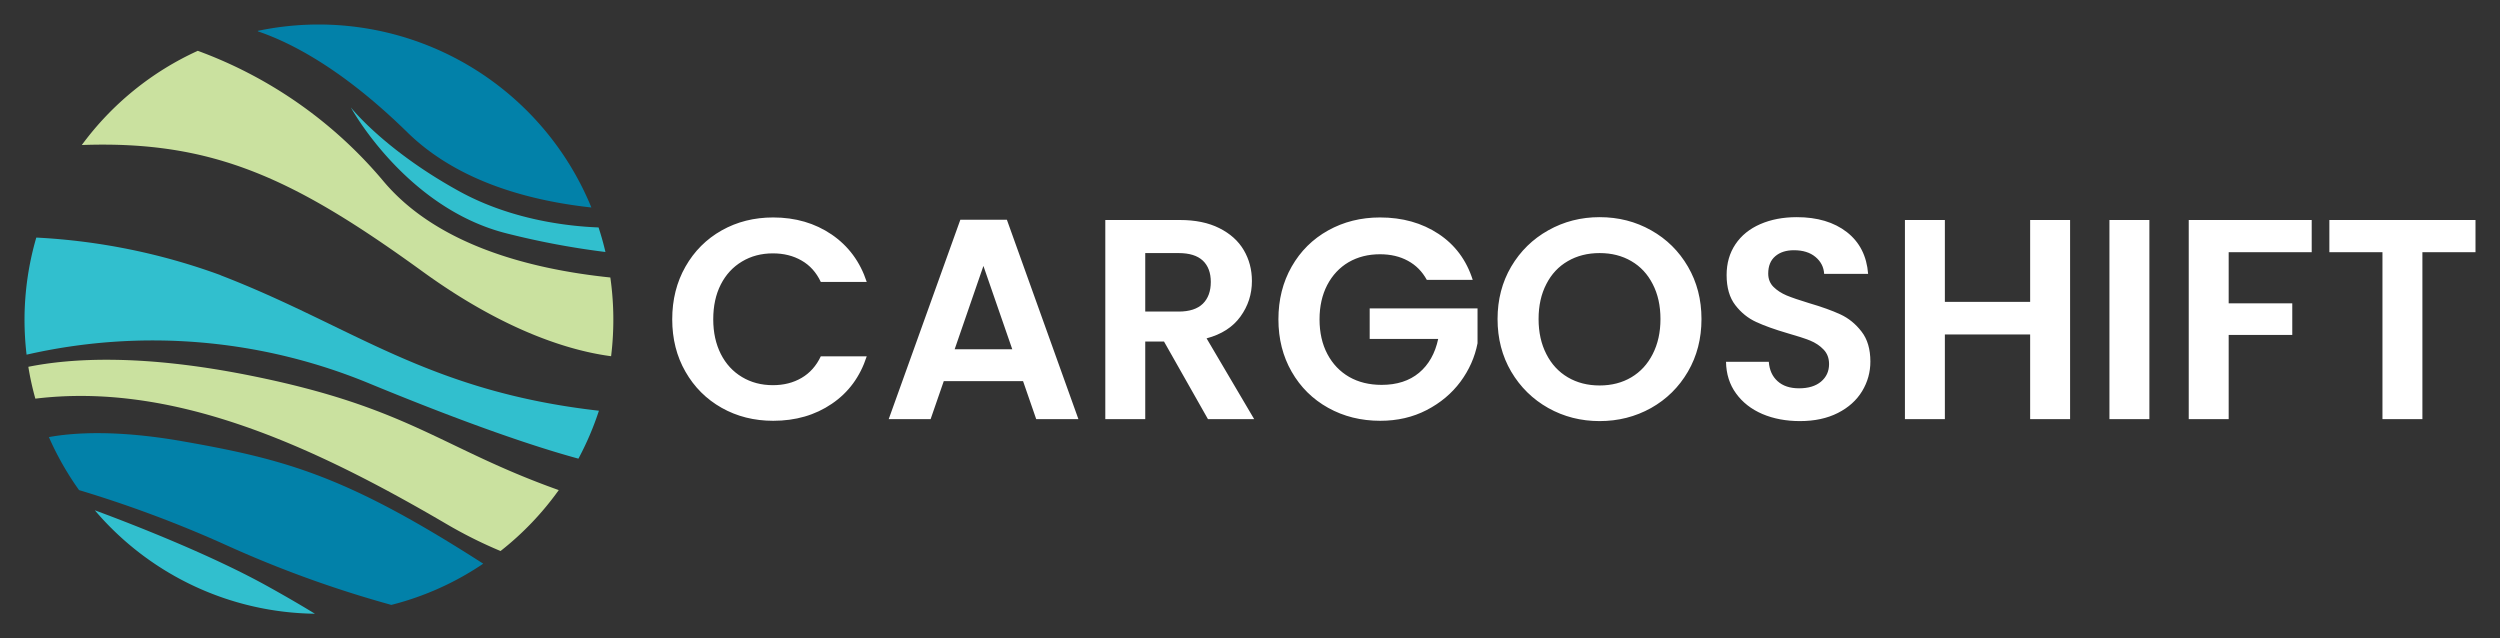 <svg xmlns="http://www.w3.org/2000/svg" xmlns:xlink="http://www.w3.org/1999/xlink" version="1.0" x="0" y="0" width="2400" height="612.709" viewBox="42.627 92.482 254.745 65.035" preserveAspectRatio="xMidYMid meet" color-interpolation-filters="sRGB"><rect x="42.627" y="92.482" width="254.745" height="65.035" fill="#333333" stroke="none"/><g><defs><linearGradient id="92" x1="0%" y1="0%" x2="100%" y2="0%"><stop offset="0%" stop-color="#fa71cd"></stop> <stop offset="100%" stop-color="#9b59b6"></stop></linearGradient><linearGradient id="93" x1="0%" y1="0%" x2="100%" y2="0%"><stop offset="0%" stop-color="#f9d423"></stop> <stop offset="100%" stop-color="#f83600"></stop></linearGradient><linearGradient id="94" x1="0%" y1="0%" x2="100%" y2="0%"><stop offset="0%" stop-color="#0064d2"></stop> <stop offset="100%" stop-color="#1cb0f6"></stop></linearGradient><linearGradient id="95" x1="0%" y1="0%" x2="100%" y2="0%"><stop offset="0%" stop-color="#f00978"></stop> <stop offset="100%" stop-color="#3f51b1"></stop></linearGradient><linearGradient id="96" x1="0%" y1="0%" x2="100%" y2="0%"><stop offset="0%" stop-color="#7873f5"></stop> <stop offset="100%" stop-color="#ec77ab"></stop></linearGradient><linearGradient id="97" x1="0%" y1="0%" x2="100%" y2="0%"><stop offset="0%" stop-color="#f9d423"></stop> <stop offset="100%" stop-color="#e14fad"></stop></linearGradient><linearGradient id="98" x1="0%" y1="0%" x2="100%" y2="0%"><stop offset="0%" stop-color="#009efd"></stop> <stop offset="100%" stop-color="#2af598"></stop></linearGradient><linearGradient id="99" x1="0%" y1="0%" x2="100%" y2="0%"><stop offset="0%" stop-color="#ffcc00"></stop> <stop offset="100%" stop-color="#00b140"></stop></linearGradient><linearGradient id="100" x1="0%" y1="0%" x2="100%" y2="0%"><stop offset="0%" stop-color="#d51007"></stop> <stop offset="100%" stop-color="#ff8177"></stop></linearGradient><linearGradient id="102" x1="0%" y1="0%" x2="100%" y2="0%"><stop offset="0%" stop-color="#a2b6df"></stop> <stop offset="100%" stop-color="#0c3483"></stop></linearGradient><linearGradient id="103" x1="0%" y1="0%" x2="100%" y2="0%"><stop offset="0%" stop-color="#7ac5d8"></stop> <stop offset="100%" stop-color="#eea2a2"></stop></linearGradient><linearGradient id="104" x1="0%" y1="0%" x2="100%" y2="0%"><stop offset="0%" stop-color="#00ecbc"></stop> <stop offset="100%" stop-color="#007adf"></stop></linearGradient><linearGradient id="105" x1="0%" y1="0%" x2="100%" y2="0%"><stop offset="0%" stop-color="#b88746"></stop> <stop offset="100%" stop-color="#fdf5a6"></stop></linearGradient></defs><g fill="#ffffff" class="icon-text-wrapper icon-svg-group iconsvg" transform="translate(45.125,94.98)"><g class="iconsvg-imagesvg" transform="translate(0,0)"><g><rect fill="#ffffff" fill-opacity="0" stroke-width="2" x="0" y="0" width="60" height="60.04" class="image-rect"></rect> <svg x="0" y="0" width="60" height="60.04" filtersec="colorsb8670684420" class="image-svg-svg primary" style="overflow: visible;"><svg xmlns="http://www.w3.org/2000/svg" viewBox="-0 -0.077 100.01 100.077"><g fill-rule="evenodd"><path d="M49.32 100a49.87 49.87 0 0 1-37.38-17.57c6.48 2.4 19.86 7.61 29.52 13 3.4 1.89 5.94 3.39 7.86 4.57zm-16-57.5A106.67 106.67 0 0 0 2 36.11 50.12 50.12 0 0 0 0 50a50.88 50.88 0 0 0 .35 6 96.22 96.22 0 0 1 58.48 5c16.64 6.85 27.8 10.63 35.25 12.66a50.21 50.21 0 0 0 3.48-8.14C68.35 62.2 55.73 51.15 33.27 42.5zM73.9 28.28C61.12 21.26 55.42 14 55.42 14S64.76 31.16 82 35.43a136.42 136.42 0 0 0 16.67 3.13q-.5-2.13-1.17-4.17c-5.07-.19-14.74-1.25-23.6-6.11z" fill="#31bfce"></path><path d="M90.74 79a50.31 50.31 0 0 1-9.89 10.35 76.66 76.66 0 0 1-9.25-4.63C48 70.89 24.8 60.68 1.84 63.47a48.66 48.66 0 0 1-1.19-5.41c7.29-1.47 19.44-2.2 37.89 1.53C65.4 65 70.74 71.88 90.74 79zm-29.9-52.61a74.73 74.73 0 0 0-31.41-22 50.31 50.31 0 0 0-19.7 16c22.44-.81 36.19 5.75 58.05 21.61 14.37 10.38 25.5 13.43 31.85 14.26a50.71 50.71 0 0 0-.13-13.37c-13.69-1.42-29.56-5.54-38.66-16.5z" fill="#cae19f"></path><path d="M77.91 91.5a49.46 49.46 0 0 1-15.61 7 190.89 190.89 0 0 1-28.06-10.16A203 203 0 0 0 9.26 79a50.5 50.5 0 0 1-5.12-9c4-.74 11.45-1.29 22.88.74 17.63 3.1 27.9 5.99 50.89 20.76zM39.63 1.08C45.58 3.1 54.29 7.73 65 18.21 73.22 26.28 85 29.77 96.28 31A50.06 50.06 0 0 0 39.63 1z" fill="#0281a9"></path></g></svg></svg> </g></g> <g transform="translate(66,19.63)"><g fill-rule="" class="tp-name iconsvg-namesvg"><g transform="scale(1)"><g><path d="M1.02-10.17Q1.02-13.17 2.37-15.54 3.72-17.91 6.06-19.23 8.4-20.55 11.31-20.55L11.31-20.55Q14.71-20.55 17.27-18.81 19.83-17.06 20.84-13.98L20.84-13.98 16.16-13.98Q15.47-15.44 14.2-16.16 12.94-16.89 11.28-16.89L11.28-16.89Q9.51-16.89 8.13-16.06 6.74-15.23 5.97-13.72 5.2-12.21 5.2-10.17L5.2-10.17Q5.2-8.17 5.97-6.64 6.74-5.12 8.13-4.29 9.51-3.46 11.28-3.46L11.28-3.46Q12.94-3.46 14.2-4.2 15.47-4.94 16.16-6.4L16.16-6.4 20.84-6.4Q19.83-3.28 17.28-1.56 14.74 0.17 11.31 0.17L11.31 0.17Q8.4 0.17 6.06-1.15 3.72-2.47 2.37-4.83 1.02-7.18 1.02-10.17L1.02-10.17ZM38.11 0L36.77-3.87 28.69-3.87 27.35 0 23.08 0 30.38-20.32 35.12-20.32 42.41 0 38.11 0ZM29.8-7.12L35.67-7.12 32.73-15.61 29.8-7.12ZM60.32 0L55.61 0 51.13-7.91 49.22-7.91 49.22 0 45.15 0 45.15-20.29 52.76-20.29Q55.12-20.29 56.77-19.46 58.43-18.63 59.26-17.22 60.09-15.81 60.09-14.07L60.09-14.07Q60.09-12.06 58.92-10.45 57.76-8.84 55.47-8.23L55.47-8.23 60.32 0ZM49.22-16.92L49.22-10.96 52.62-10.96Q54.27-10.96 55.09-11.76 55.9-12.56 55.9-13.98L55.9-13.98Q55.9-15.38 55.09-16.15 54.27-16.92 52.62-16.92L52.62-16.92 49.22-16.92ZM82.59-14.19L77.91-14.19Q77.21-15.47 75.99-16.13 74.77-16.8 73.14-16.8L73.14-16.8Q71.34-16.8 69.94-15.99 68.55-15.17 67.76-13.66 66.98-12.15 66.98-10.17L66.98-10.17Q66.98-8.14 67.78-6.63 68.58-5.12 70-4.3 71.42-3.49 73.31-3.49L73.31-3.49Q75.64-3.49 77.12-4.72 78.6-5.96 79.07-8.17L79.07-8.17 72.09-8.17 72.09-11.28 83.08-11.28 83.08-7.73Q82.67-5.61 81.34-3.81 80-2.01 77.89-0.92 75.78 0.17 73.17 0.17L73.17 0.17Q70.23 0.17 67.86-1.15 65.49-2.47 64.14-4.83 62.79-7.18 62.79-10.17L62.79-10.17Q62.79-13.17 64.14-15.54 65.49-17.91 67.86-19.23 70.23-20.55 73.14-20.55L73.14-20.55Q76.57-20.55 79.1-18.88 81.63-17.21 82.59-14.19L82.59-14.19ZM95.52 0.2Q92.67 0.2 90.29-1.13 87.91-2.47 86.51-4.84 85.12-7.21 85.12-10.2L85.12-10.2Q85.12-13.17 86.51-15.54 87.91-17.91 90.29-19.24 92.67-20.58 95.52-20.58L95.52-20.58Q98.4-20.58 100.77-19.24 103.14-17.91 104.52-15.54 105.9-13.17 105.9-10.2L105.9-10.2Q105.9-7.21 104.52-4.84 103.14-2.47 100.76-1.13 98.37 0.2 95.52 0.2L95.52 0.2ZM95.52-3.43Q97.35-3.43 98.75-4.26 100.15-5.09 100.93-6.63 101.72-8.17 101.72-10.2L101.72-10.2Q101.72-12.24 100.93-13.76 100.15-15.29 98.75-16.1 97.35-16.92 95.52-16.92L95.52-16.92Q93.69-16.92 92.28-16.1 90.87-15.29 90.09-13.76 89.3-12.24 89.3-10.2L89.3-10.2Q89.3-8.17 90.09-6.63 90.87-5.09 92.28-4.26 93.69-3.43 95.52-3.43L95.52-3.43ZM115.93 0.2Q113.81 0.2 112.11-0.52 110.41-1.25 109.42-2.62 108.43-3.98 108.4-5.84L108.4-5.84 112.76-5.84Q112.85-4.59 113.65-3.87 114.45-3.14 115.84-3.14L115.84-3.14Q117.27-3.14 118.08-3.82 118.9-4.51 118.9-5.61L118.9-5.61Q118.9-6.51 118.34-7.09 117.79-7.67 116.96-8.01 116.13-8.34 114.68-8.75L114.68-8.75Q112.7-9.33 111.47-9.9 110.23-10.47 109.35-11.61 108.46-12.76 108.46-14.68L108.46-14.68Q108.46-16.48 109.36-17.82 110.26-19.16 111.89-19.87 113.52-20.58 115.61-20.58L115.61-20.58Q118.75-20.58 120.71-19.06 122.67-17.53 122.88-14.8L122.88-14.8 118.4-14.8Q118.34-15.84 117.51-16.53 116.69-17.21 115.32-17.21L115.32-17.21Q114.13-17.21 113.42-16.6 112.7-15.99 112.7-14.83L112.7-14.83Q112.7-14.01 113.24-13.47 113.78-12.94 114.58-12.6 115.38-12.27 116.83-11.83L116.83-11.83Q118.81-11.25 120.06-10.67 121.31-10.09 122.21-8.92 123.11-7.76 123.11-5.87L123.11-5.87Q123.11-4.24 122.27-2.85 121.42-1.45 119.8-0.63 118.17 0.2 115.93 0.2L115.93 0.2ZM139.39-20.29L143.46-20.29 143.46 0 139.39 0 139.39-8.63 130.7-8.63 130.7 0 126.63 0 126.63-20.29 130.7-20.29 130.7-11.95 139.39-11.95 139.39-20.29ZM147.47-20.29L151.54-20.29 151.54 0 147.47 0 147.47-20.29ZM155.55-20.29L168.08-20.29 168.08-17.01 159.62-17.01 159.62-11.8 166.1-11.8 166.1-8.58 159.62-8.58 159.62 0 155.55 0 155.55-20.29ZM169.88-20.29L184.77-20.29 184.77-17.01 179.36-17.01 179.36 0 175.29 0 175.29-17.01 169.88-17.01 169.88-20.29Z" transform="translate(-1.02, 20.58)"></path></g> </g></g> </g></g><defs v-gra="od"></defs></g></svg>